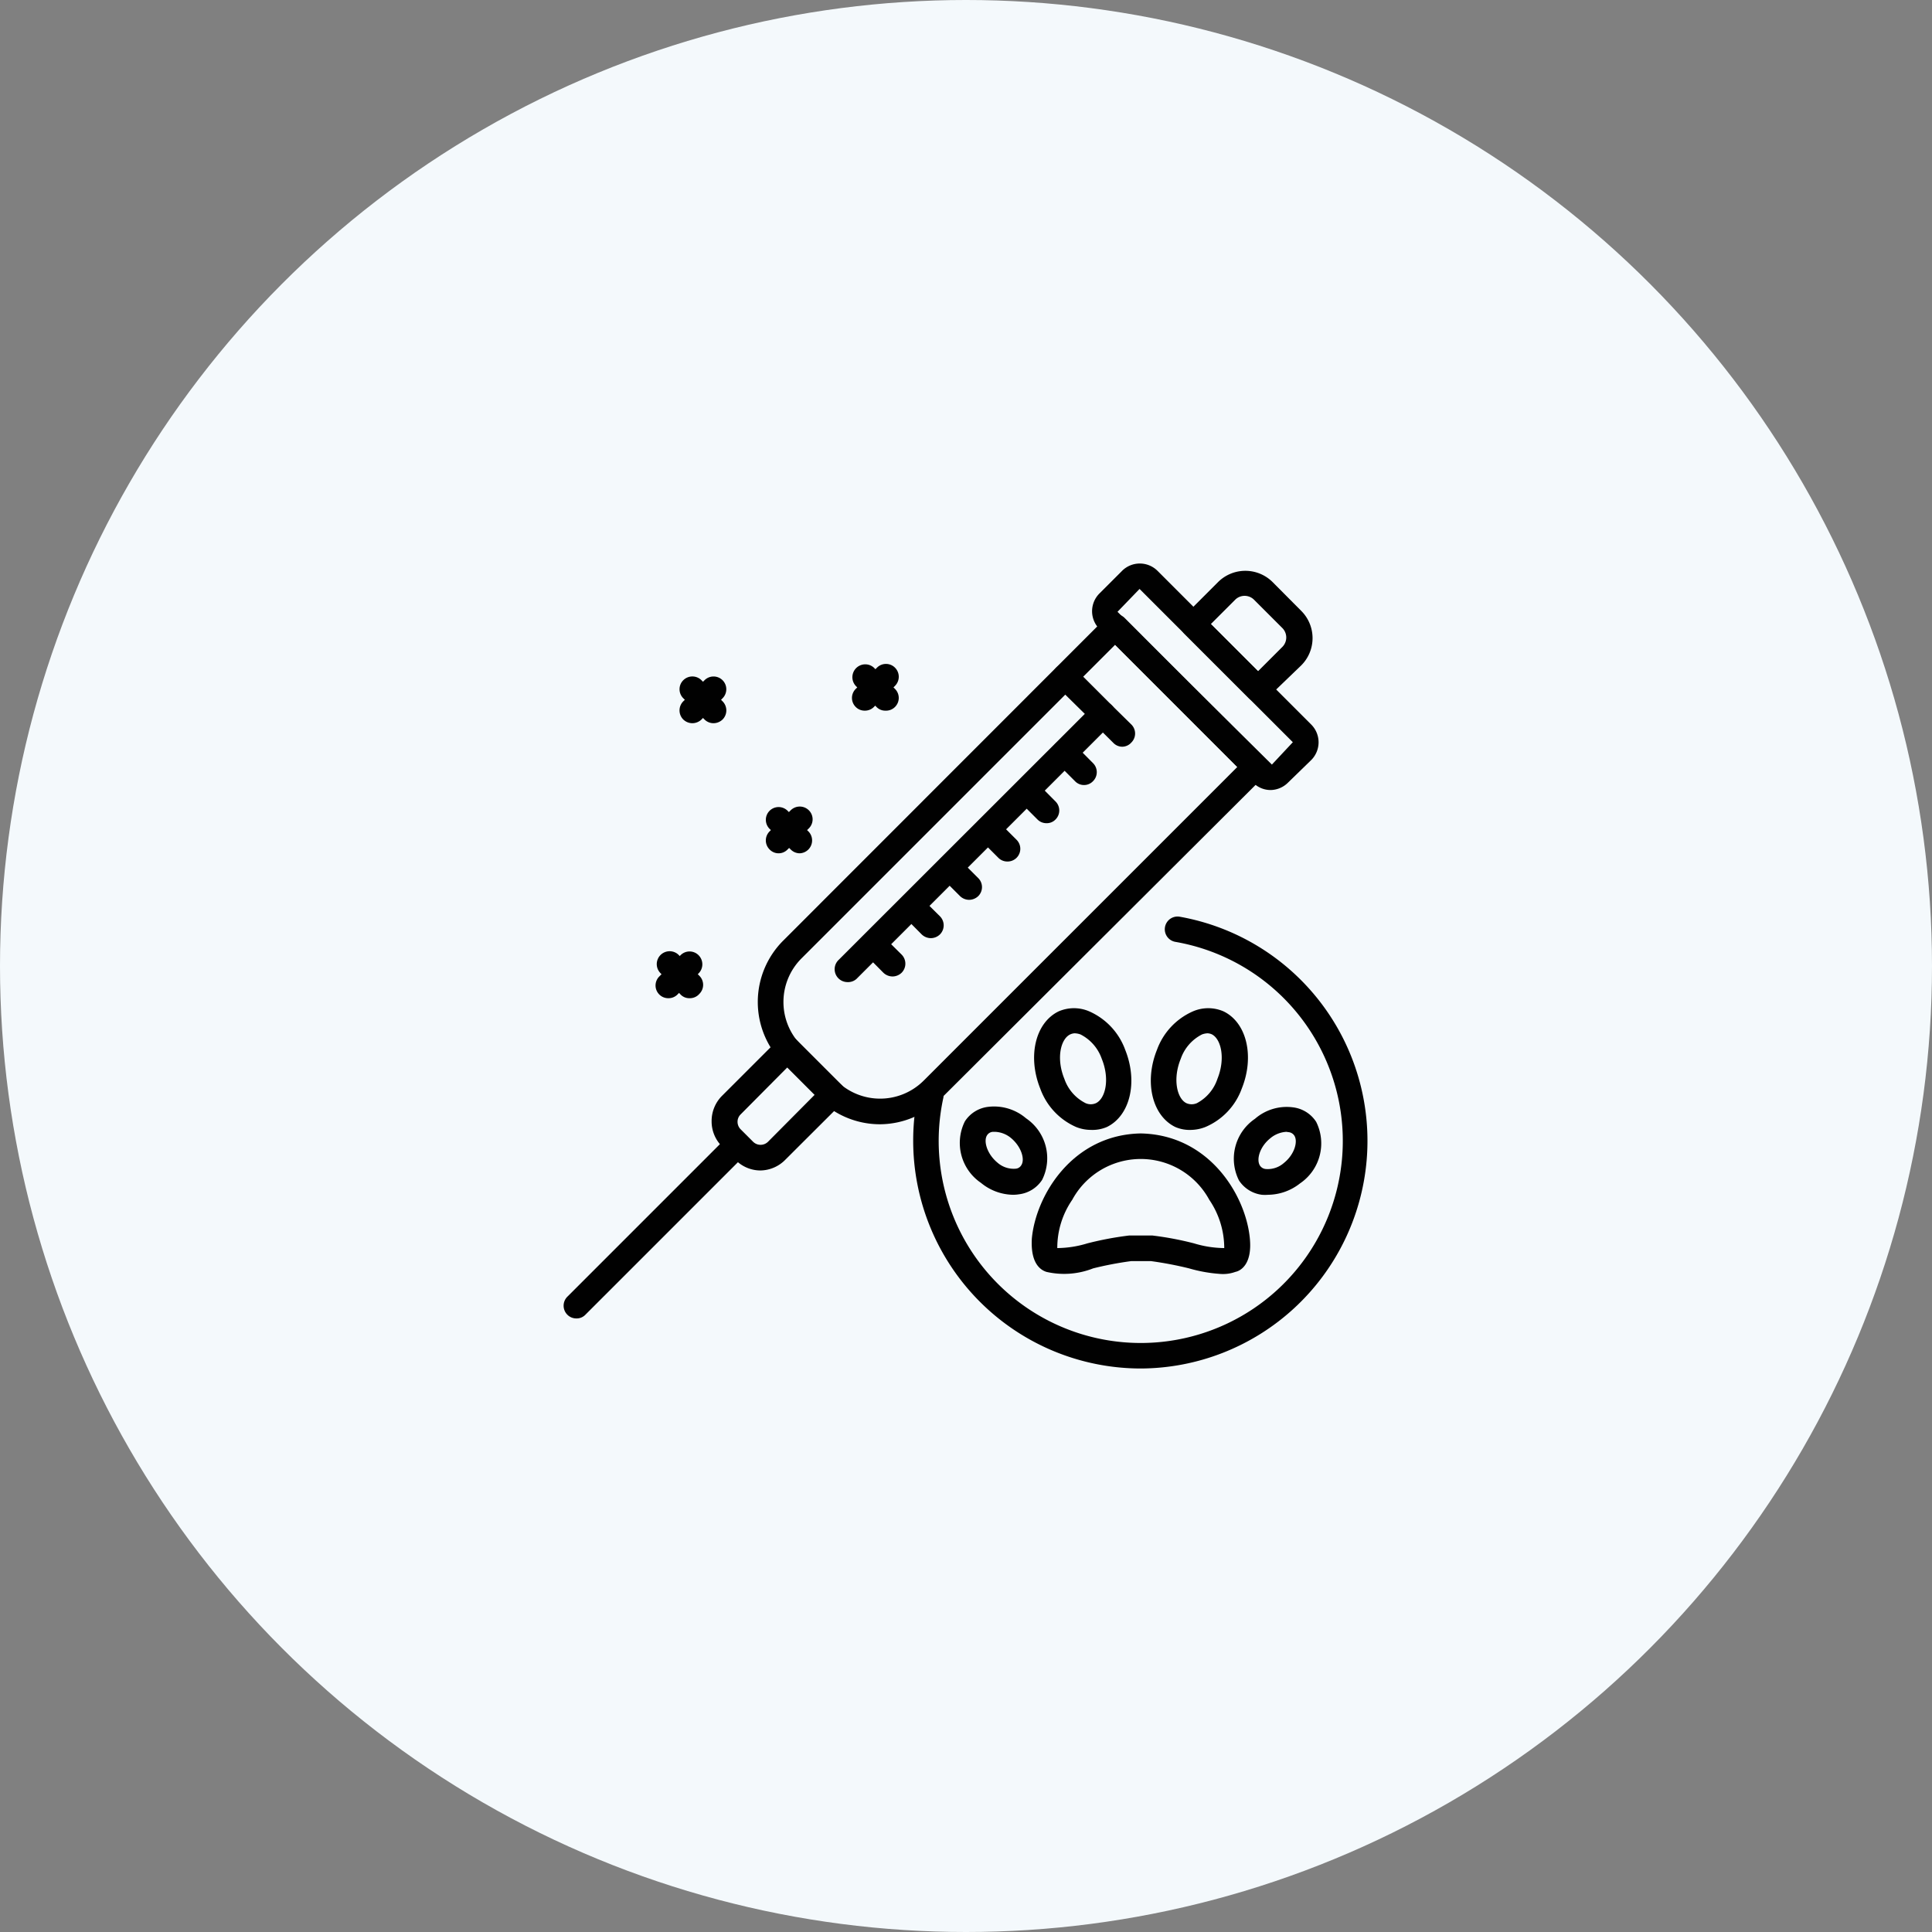 <svg xmlns="http://www.w3.org/2000/svg" viewBox="0 0 120 120"><rect x="0" y="0" width="120" height="120" fill="#808080" stroke="none"/><defs><style>.cls-1{fill:#f4f9fc;}.cls-2{fill:#010101;}</style></defs><g id="레이어_2" data-name="레이어 2"><g id="Layer_1" data-name="Layer 1"><circle class="cls-1" cx="60" cy="60" r="60"/><path class="cls-2" d="M54.67,69.83a5.38,5.38,0,0,1-3.82-1.58l-2.2-2.2a5.39,5.39,0,0,1,0-7.63L68.7,38.36a.84.84,0,0,1,1.13,0l8.71,8.72a.79.79,0,0,1,0,1.12l-20.06,20A5.38,5.38,0,0,1,54.67,69.83ZM69.26,40.05,49.77,59.54a3.83,3.83,0,0,0,0,5.39l2.2,2.2a3.83,3.83,0,0,0,5.39,0L76.85,47.64Z"/><path class="cls-2" d="M47.22,72.7A2.18,2.18,0,0,1,45.64,72l-.78-.78a2.18,2.18,0,0,1-.66-1.58,2.21,2.21,0,0,1,.66-1.59l3.48-3.48a.79.79,0,0,1,1.12,0l2.83,2.83a.79.79,0,0,1,.23.56.81.81,0,0,1-.23.57L48.81,72A2.21,2.21,0,0,1,47.22,72.7Zm1.68-6.4L46,69.22a.64.64,0,0,0-.19.46.66.66,0,0,0,.19.46l.78.78a.66.66,0,0,0,.92,0L50.6,68Z"/><path class="cls-2" d="M35.8,81.89a.78.78,0,0,1-.56-.23.79.79,0,0,1,0-1.12l10-10a.79.79,0,1,1,1.12,1.12l-10,10A.75.75,0,0,1,35.8,81.89Z"/><path class="cls-2" d="M52.63,61a.8.8,0,0,1-.56-1.36l15.31-15.3L65.6,42.59a.79.79,0,0,1,1.12-1.12l2.34,2.34a.8.8,0,0,1,0,1.13L53.19,60.81A.79.79,0,0,1,52.63,61Z"/><path class="cls-2" d="M69.71,46.38a.77.77,0,0,1-.56-.24l-1.21-1.2a.8.8,0,0,1,0-1.13.79.79,0,0,1,1.12,0L70.27,45a.79.79,0,0,1,0,1.12A.77.77,0,0,1,69.71,46.38Z"/><path class="cls-2" d="M67.33,48.76a.77.77,0,0,1-.56-.24l-1.21-1.21a.79.79,0,0,1,0-1.12.8.8,0,0,1,1.13,0l1.2,1.21a.79.79,0,0,1,0,1.12A.77.77,0,0,1,67.33,48.76Z"/><path class="cls-2" d="M65,51.13a.78.78,0,0,1-.56-.23l-1.21-1.21a.79.79,0,0,1,0-1.12.8.8,0,0,1,1.13,0l1.2,1.21a.79.79,0,0,1,0,1.12A.75.75,0,0,1,65,51.13Z"/><path class="cls-2" d="M62.57,53.51a.78.78,0,0,1-.56-.23L60.8,52.07a.79.79,0,0,1,0-1.12.8.8,0,0,1,1.13,0l1.21,1.21a.79.79,0,0,1-.57,1.35Z"/><path class="cls-2" d="M60.19,55.89a.82.82,0,0,1-.56-.23l-1.21-1.21a.79.79,0,0,1,0-1.12.8.8,0,0,1,1.13,0l1.21,1.21a.79.79,0,0,1,0,1.12A.83.83,0,0,1,60.19,55.89Z"/><path class="cls-2" d="M57.82,58.27a.83.83,0,0,1-.57-.23l-1.2-1.21a.79.79,0,1,1,1.12-1.12l1.21,1.2a.8.8,0,0,1,0,1.13A.82.82,0,0,1,57.82,58.27Z"/><path class="cls-2" d="M55.44,60.65a.83.83,0,0,1-.57-.23l-1.2-1.21a.79.79,0,0,1,1.12-1.12L56,59.29a.8.8,0,0,1,0,1.13A.82.82,0,0,1,55.44,60.65Z"/><path class="cls-2" d="M78.93,49.07a1.52,1.52,0,0,1-1.1-.46l-9.54-9.54a1.56,1.56,0,0,1,0-2.21l1.4-1.4a1.56,1.56,0,0,1,2.21,0L81.44,45a1.56,1.56,0,0,1,0,2.21L80,48.61A1.56,1.56,0,0,1,78.93,49.07ZM70.78,36.58,69.41,38,79,47.49,80.3,46.1Z"/><path class="cls-2" d="M78.14,43.61a.8.8,0,0,1-.57-.24l-4-4a.79.79,0,0,1,0-1.13l2.08-2.08a2.4,2.4,0,0,1,3.4,0l1.77,1.78a2.39,2.39,0,0,1,0,3.39L78.7,43.37A.79.79,0,0,1,78.14,43.61Zm-2.93-4.85,2.93,2.93,1.52-1.52a.83.83,0,0,0,0-1.15l-1.78-1.78a.83.83,0,0,0-1.15,0Z"/><path class="cls-2" d="M75.85,79.13a9.18,9.18,0,0,1-2-.35,22.57,22.57,0,0,0-2.36-.45H70.26a21.61,21.61,0,0,0-2.36.45A4.92,4.92,0,0,1,65,79c-.39-.12-1-.55-.91-2.08.25-2.66,2.51-6.44,6.76-6.52,4.27.08,6.53,3.86,6.78,6.52.15,1.53-.51,2-.9,2.08A2.25,2.25,0,0,1,75.85,79.13Zm-5.64-2.39h1.37a19.65,19.65,0,0,1,2.59.49,6.62,6.62,0,0,0,1.87.29,5.34,5.34,0,0,0-.93-3,4.84,4.84,0,0,0-8.51,0,5.26,5.26,0,0,0-.93,3,6.52,6.52,0,0,0,1.86-.29,20.14,20.14,0,0,1,2.6-.49Z"/><path class="cls-2" d="M74,70.18A2.25,2.25,0,0,1,73,70c-1.44-.7-1.94-2.8-1.14-4.79a4.16,4.16,0,0,1,2.23-2.39,2.39,2.39,0,0,1,1.91,0c1.44.7,1.93,2.8,1.13,4.79A4.11,4.11,0,0,1,74.87,70,2.55,2.55,0,0,1,74,70.18Zm1-6a1.15,1.15,0,0,0-.34.07,2.68,2.68,0,0,0-1.32,1.51c-.52,1.27-.23,2.48.35,2.76a.81.81,0,0,0,.65,0A2.65,2.65,0,0,0,75.62,67c.51-1.27.22-2.48-.36-2.76A.73.73,0,0,0,75,64.18Z"/><path class="cls-2" d="M78.77,74.21a2.56,2.56,0,0,1-.39,0,2,2,0,0,1-1.43-.9,3,3,0,0,1,1-3.82,3,3,0,0,1,2.37-.71,2,2,0,0,1,1.43.9,3,3,0,0,1-1,3.82A3.25,3.25,0,0,1,78.77,74.21ZM79.9,70.3a1.7,1.7,0,0,0-1,.4c-.66.53-.88,1.33-.64,1.7a.48.48,0,0,0,.36.21,1.52,1.52,0,0,0,1.13-.38c.66-.53.88-1.34.64-1.7a.48.48,0,0,0-.36-.21Z"/><path class="cls-2" d="M67.76,70.18a2.47,2.47,0,0,1-.92-.18,4.13,4.13,0,0,1-2.23-2.39c-.8-2-.3-4.09,1.14-4.79a2.39,2.39,0,0,1,1.91,0,4.16,4.16,0,0,1,2.23,2.39c.8,2,.3,4.09-1.14,4.79A2.28,2.28,0,0,1,67.76,70.18Zm-1-6a.73.73,0,0,0-.29.07c-.59.28-.88,1.49-.36,2.76a2.65,2.65,0,0,0,1.32,1.51.79.79,0,0,0,.64,0c.59-.28.88-1.49.36-2.76a2.68,2.68,0,0,0-1.32-1.51A1.15,1.15,0,0,0,66.74,64.18Z"/><path class="cls-2" d="M62.93,74.21a3.2,3.2,0,0,1-2-.74,3,3,0,0,1-1-3.82,2,2,0,0,1,1.43-.9,3.06,3.06,0,0,1,2.37.71,3,3,0,0,1,1,3.82,2,2,0,0,1-1.44.9A2.38,2.38,0,0,1,62.93,74.21ZM61.81,70.3l-.14,0a.46.46,0,0,0-.36.21c-.24.36,0,1.17.64,1.7a1.52,1.52,0,0,0,1.13.38.44.44,0,0,0,.35-.21c.25-.37,0-1.17-.64-1.7A1.65,1.65,0,0,0,61.81,70.3Z"/><path class="cls-2" d="M70.85,85A14.15,14.15,0,0,1,56.72,70.86a13.89,13.89,0,0,1,.32-3,.79.79,0,1,1,1.55.34A12.55,12.55,0,1,0,73,58.5a.79.79,0,1,1,.28-1.56A14.14,14.14,0,0,1,70.85,85Z"/><path class="cls-2" d="M48.36,53a.77.77,0,0,1-.56-.24.79.79,0,0,1,0-1.12l1.31-1.31a.8.8,0,0,1,1.13,0,.79.79,0,0,1,0,1.12l-1.32,1.31A.77.77,0,0,1,48.36,53Z"/><path class="cls-2" d="M49.67,53a.79.79,0,0,1-.56-.24L47.8,51.48a.79.79,0,0,1,1.12-1.12l1.32,1.31A.8.8,0,0,1,49.67,53Z"/><path class="cls-2" d="M53.71,44.14a.78.78,0,0,1-.56-.23.79.79,0,0,1,0-1.12l1.32-1.32a.79.79,0,0,1,1.12,0,.8.8,0,0,1,0,1.13l-1.31,1.31A.78.78,0,0,1,53.71,44.14Z"/><path class="cls-2" d="M55,44.14a.75.75,0,0,1-.56-.23L53.15,42.6a.8.8,0,0,1,1.13-1.13l1.31,1.32a.79.79,0,0,1,0,1.12A.78.78,0,0,1,55,44.14Z"/><path class="cls-2" d="M43,44.92a.82.82,0,0,1-.56-.23.8.8,0,0,1,0-1.13l1.32-1.31a.79.79,0,0,1,1.12,1.12l-1.31,1.32A.83.83,0,0,1,43,44.92Z"/><path class="cls-2" d="M44.32,44.92a.79.79,0,0,1-.56-.23l-1.32-1.32a.79.79,0,0,1,0-1.12.8.8,0,0,1,1.13,0l1.31,1.31a.8.8,0,0,1,0,1.13A.82.82,0,0,1,44.32,44.92Z"/><path class="cls-2" d="M41.51,62a.78.78,0,0,1-.56-.23.79.79,0,0,1,0-1.12l1.32-1.32a.79.79,0,0,1,1.12,0,.8.8,0,0,1,0,1.13l-1.31,1.31A.78.78,0,0,1,41.51,62Z"/><path class="cls-2" d="M42.83,62a.75.75,0,0,1-.56-.23L41,60.42a.8.8,0,0,1,1.13-1.13l1.31,1.32a.79.79,0,0,1,0,1.12A.78.78,0,0,1,42.83,62Z"/></g></g></svg>
